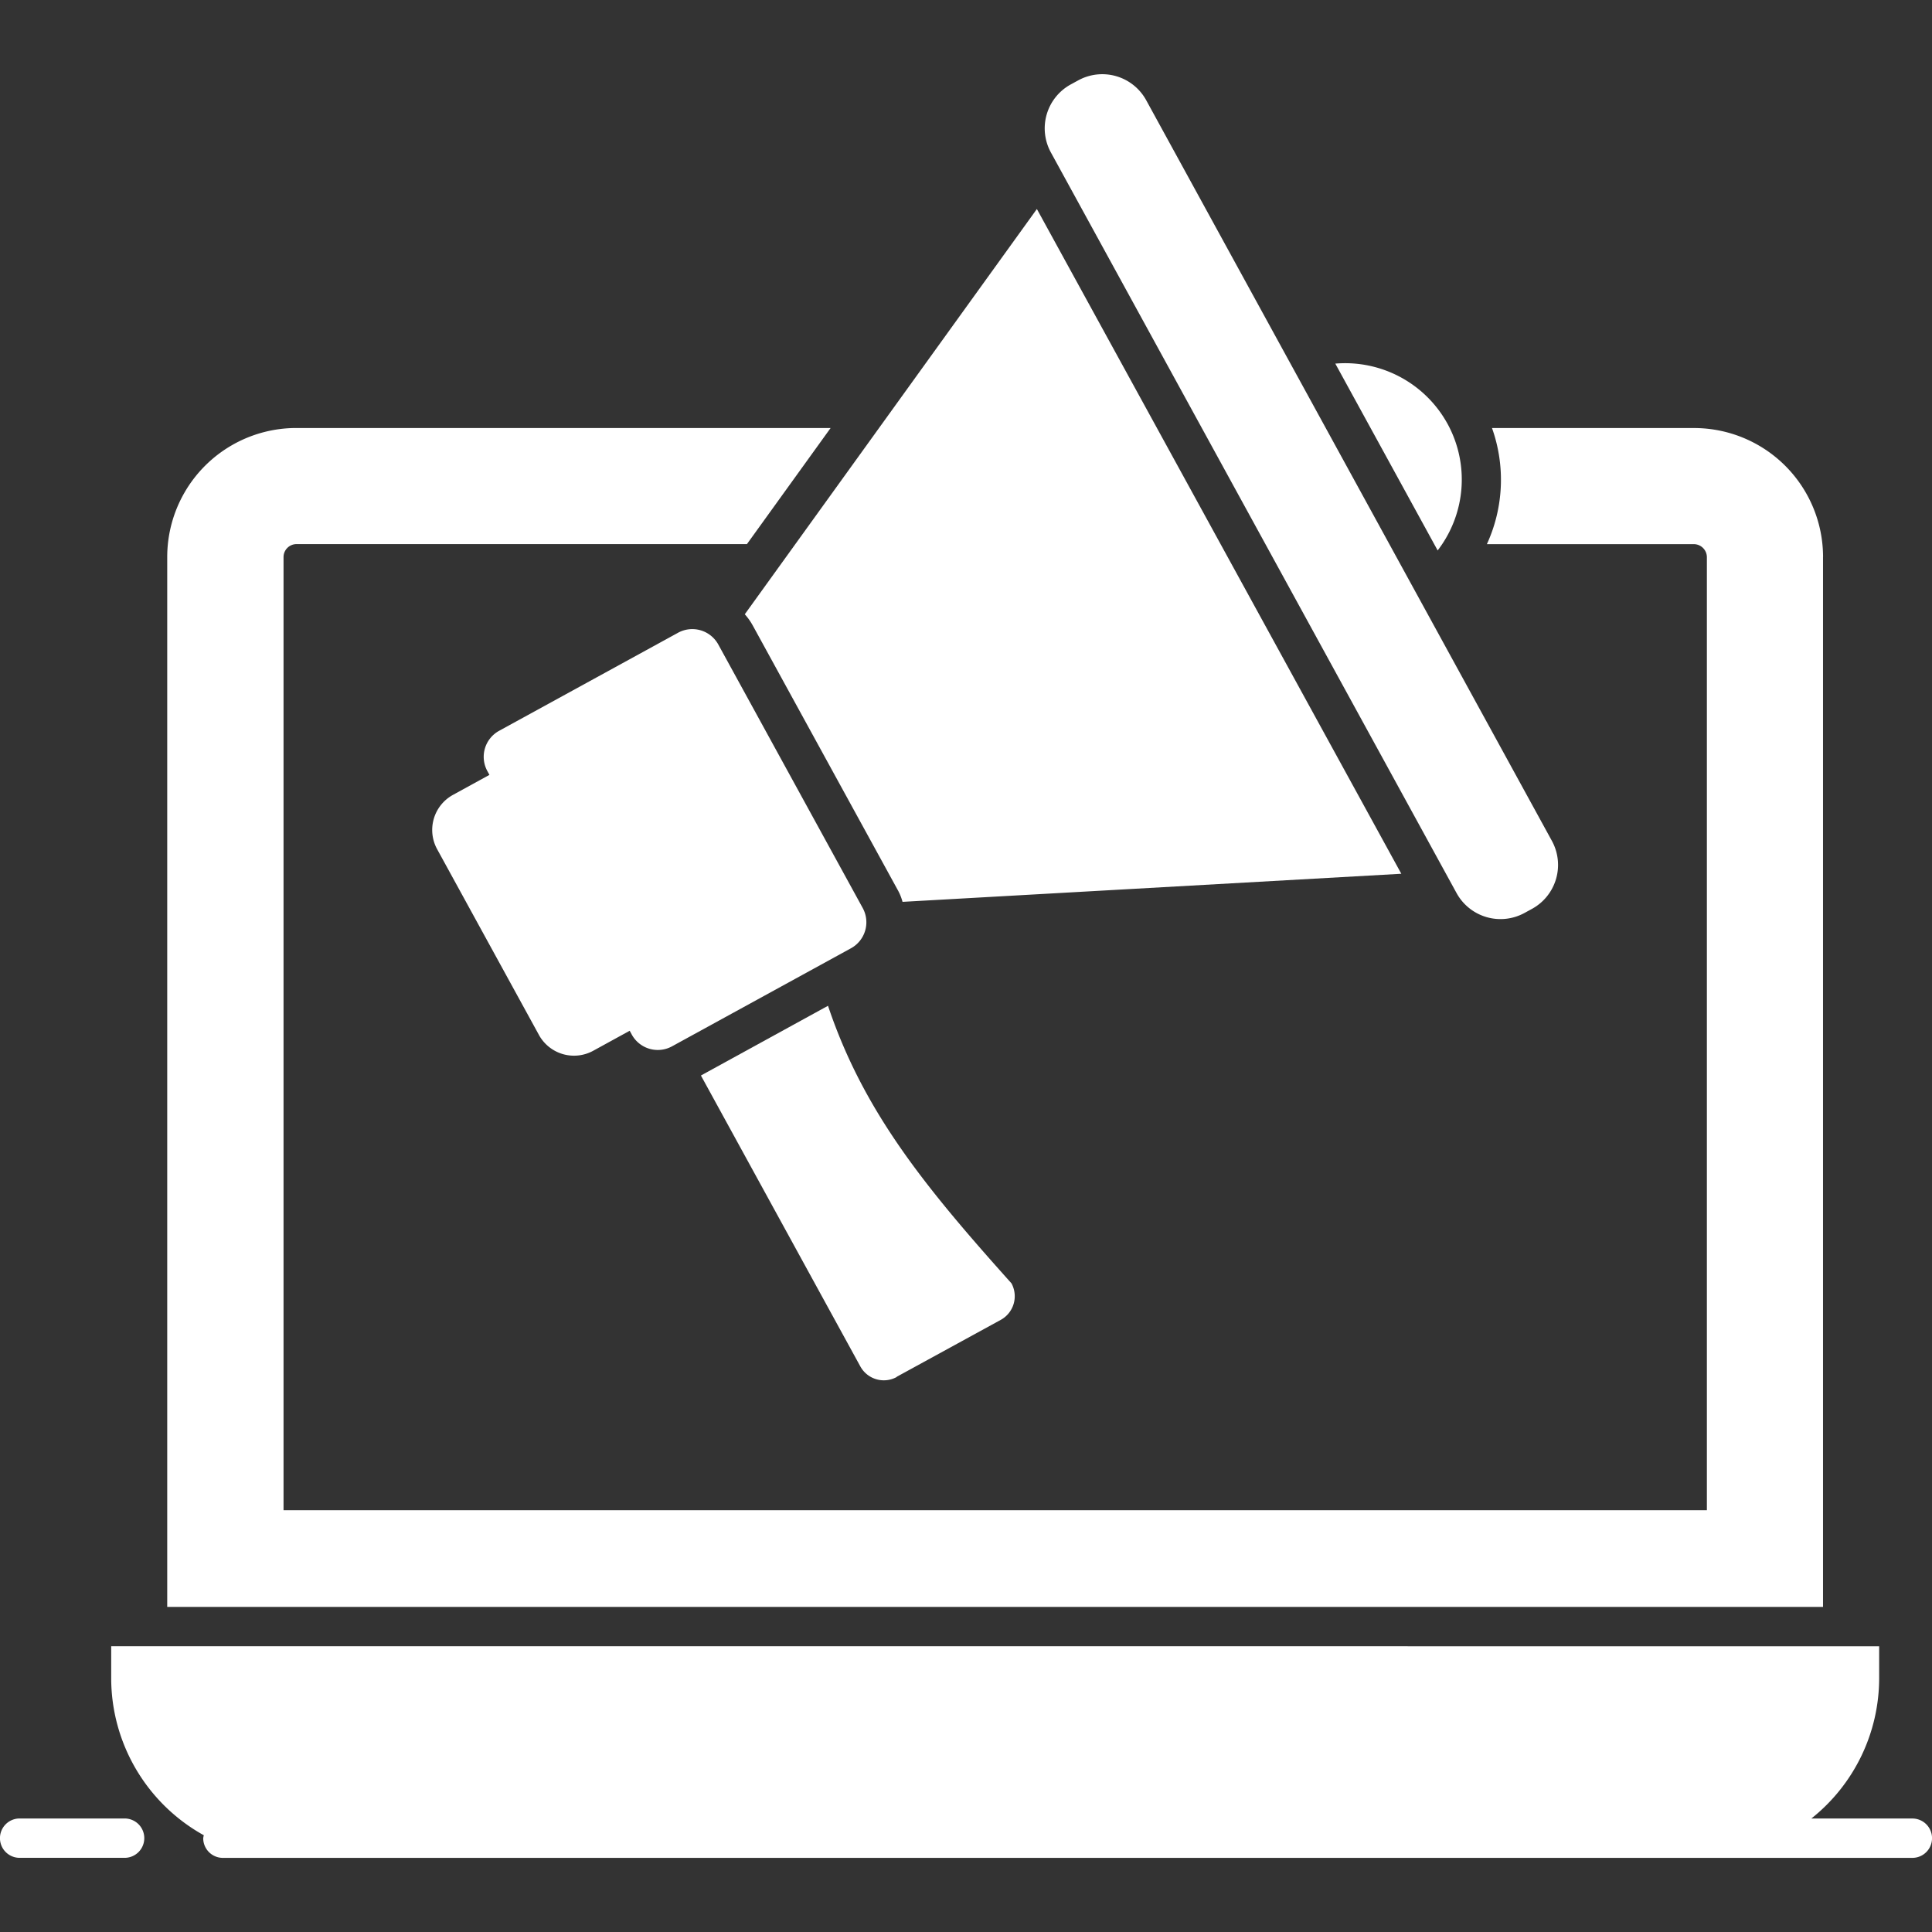 <svg xmlns="http://www.w3.org/2000/svg" xmlns:xlink="http://www.w3.org/1999/xlink" width="54" height="54" viewBox="0 0 54 54">
  <rect x="0" y="0" width="54" height="54" fill="#333333" stroke="none"/>
  <defs>
    <clipPath id="clip-path">
      <rect id="Прямоугольник_162" data-name="Прямоугольник 162" width="54" height="54" transform="translate(293 38)" fill="#fff"/>
    </clipPath>
  </defs>
  <g id="Группа_масок_58" data-name="Группа масок 58" transform="translate(-293 -38)" clip-path="url(#clip-path)">
    <g id="digital-marketing" transform="translate(289.802 34.802)">
      <g id="Сгруппировать_175" data-name="Сгруппировать 175">
        <path id="Контур_352" data-name="Контур 352" d="M6.681,54.025H3.747a.549.549,0,0,0,0,1.1H6.681a.549.549,0,0,0,0-1.1Z" fill="#fff"/>
        <path id="Контур_353" data-name="Контур 353" d="M56.649,54.025H53.827A5.013,5.013,0,0,0,55.721,50.1v-.889H6.306V50.1a5.023,5.023,0,0,0,2.589,4.394.517.517,0,0,0-.017.083.549.549,0,0,0,.549.549H56.649a.549.549,0,0,0,0-1.1Z" fill="#fff"/>
        <path id="Контур_354" data-name="Контур 354" d="M54.153,18.769a3.606,3.606,0,0,0-3.607-3.607H44.9a4.311,4.311,0,0,1-.143,3.245h5.787a.367.367,0,0,1,.362.368V45.409H11.123V18.774a.363.363,0,0,1,.362-.368h12.59l2.339-3.245H11.485a3.607,3.607,0,0,0-3.613,3.607V48.111h46.28V18.769Z" fill="#fff"/>
        <path id="Контур_355" data-name="Контур 355" d="M15.416,26.933l2.845,5.191a1.118,1.118,0,0,0,1.518.443l1.019-.559.058.106a.829.829,0,0,0,1.126.329l5-2.74a.829.829,0,0,0,.329-1.126l-4.036-7.364a.829.829,0,0,0-1.126-.329l-5,2.74a.829.829,0,0,0-.329,1.126l.058.106-1.019.559a1.118,1.118,0,0,0-.443,1.518Z" fill="#fff"/>
        <path id="Контур_356" data-name="Контур 356" d="M24.24,20.685l4.036,7.363a1.443,1.443,0,0,1,.148.357l13.941-.785L32.179,9.04,24.015,20.367a1.662,1.662,0,0,1,.225.318Z" fill="#fff"/>
        <path id="Контур_357" data-name="Контур 357" d="M43.909,28.159a1.4,1.4,0,0,0,1.9.556l.209-.114a1.4,1.4,0,0,0,.556-1.9L35.235,6a1.4,1.4,0,0,0-1.9-.556l-.209.114a1.4,1.4,0,0,0-.556,1.9Z" fill="#fff"/>
        <path id="Контур_358" data-name="Контур 358" d="M43.655,15.041a3.264,3.264,0,0,0-3.135-1.68l2.861,5.222a3.248,3.248,0,0,0,.275-3.541Z" fill="#fff"/>
        <path id="Контур_359" data-name="Контур 359" d="M28.259,41.681l2.91-1.592a.754.754,0,0,0,.3-1.021c-2.41-2.69-4.134-4.793-5.128-7.758l-3.552,1.949,4.453,8.126a.749.749,0,0,0,1.021.3Z" fill="#fff"/>
      </g>
    </g>
  </g>
</svg>
